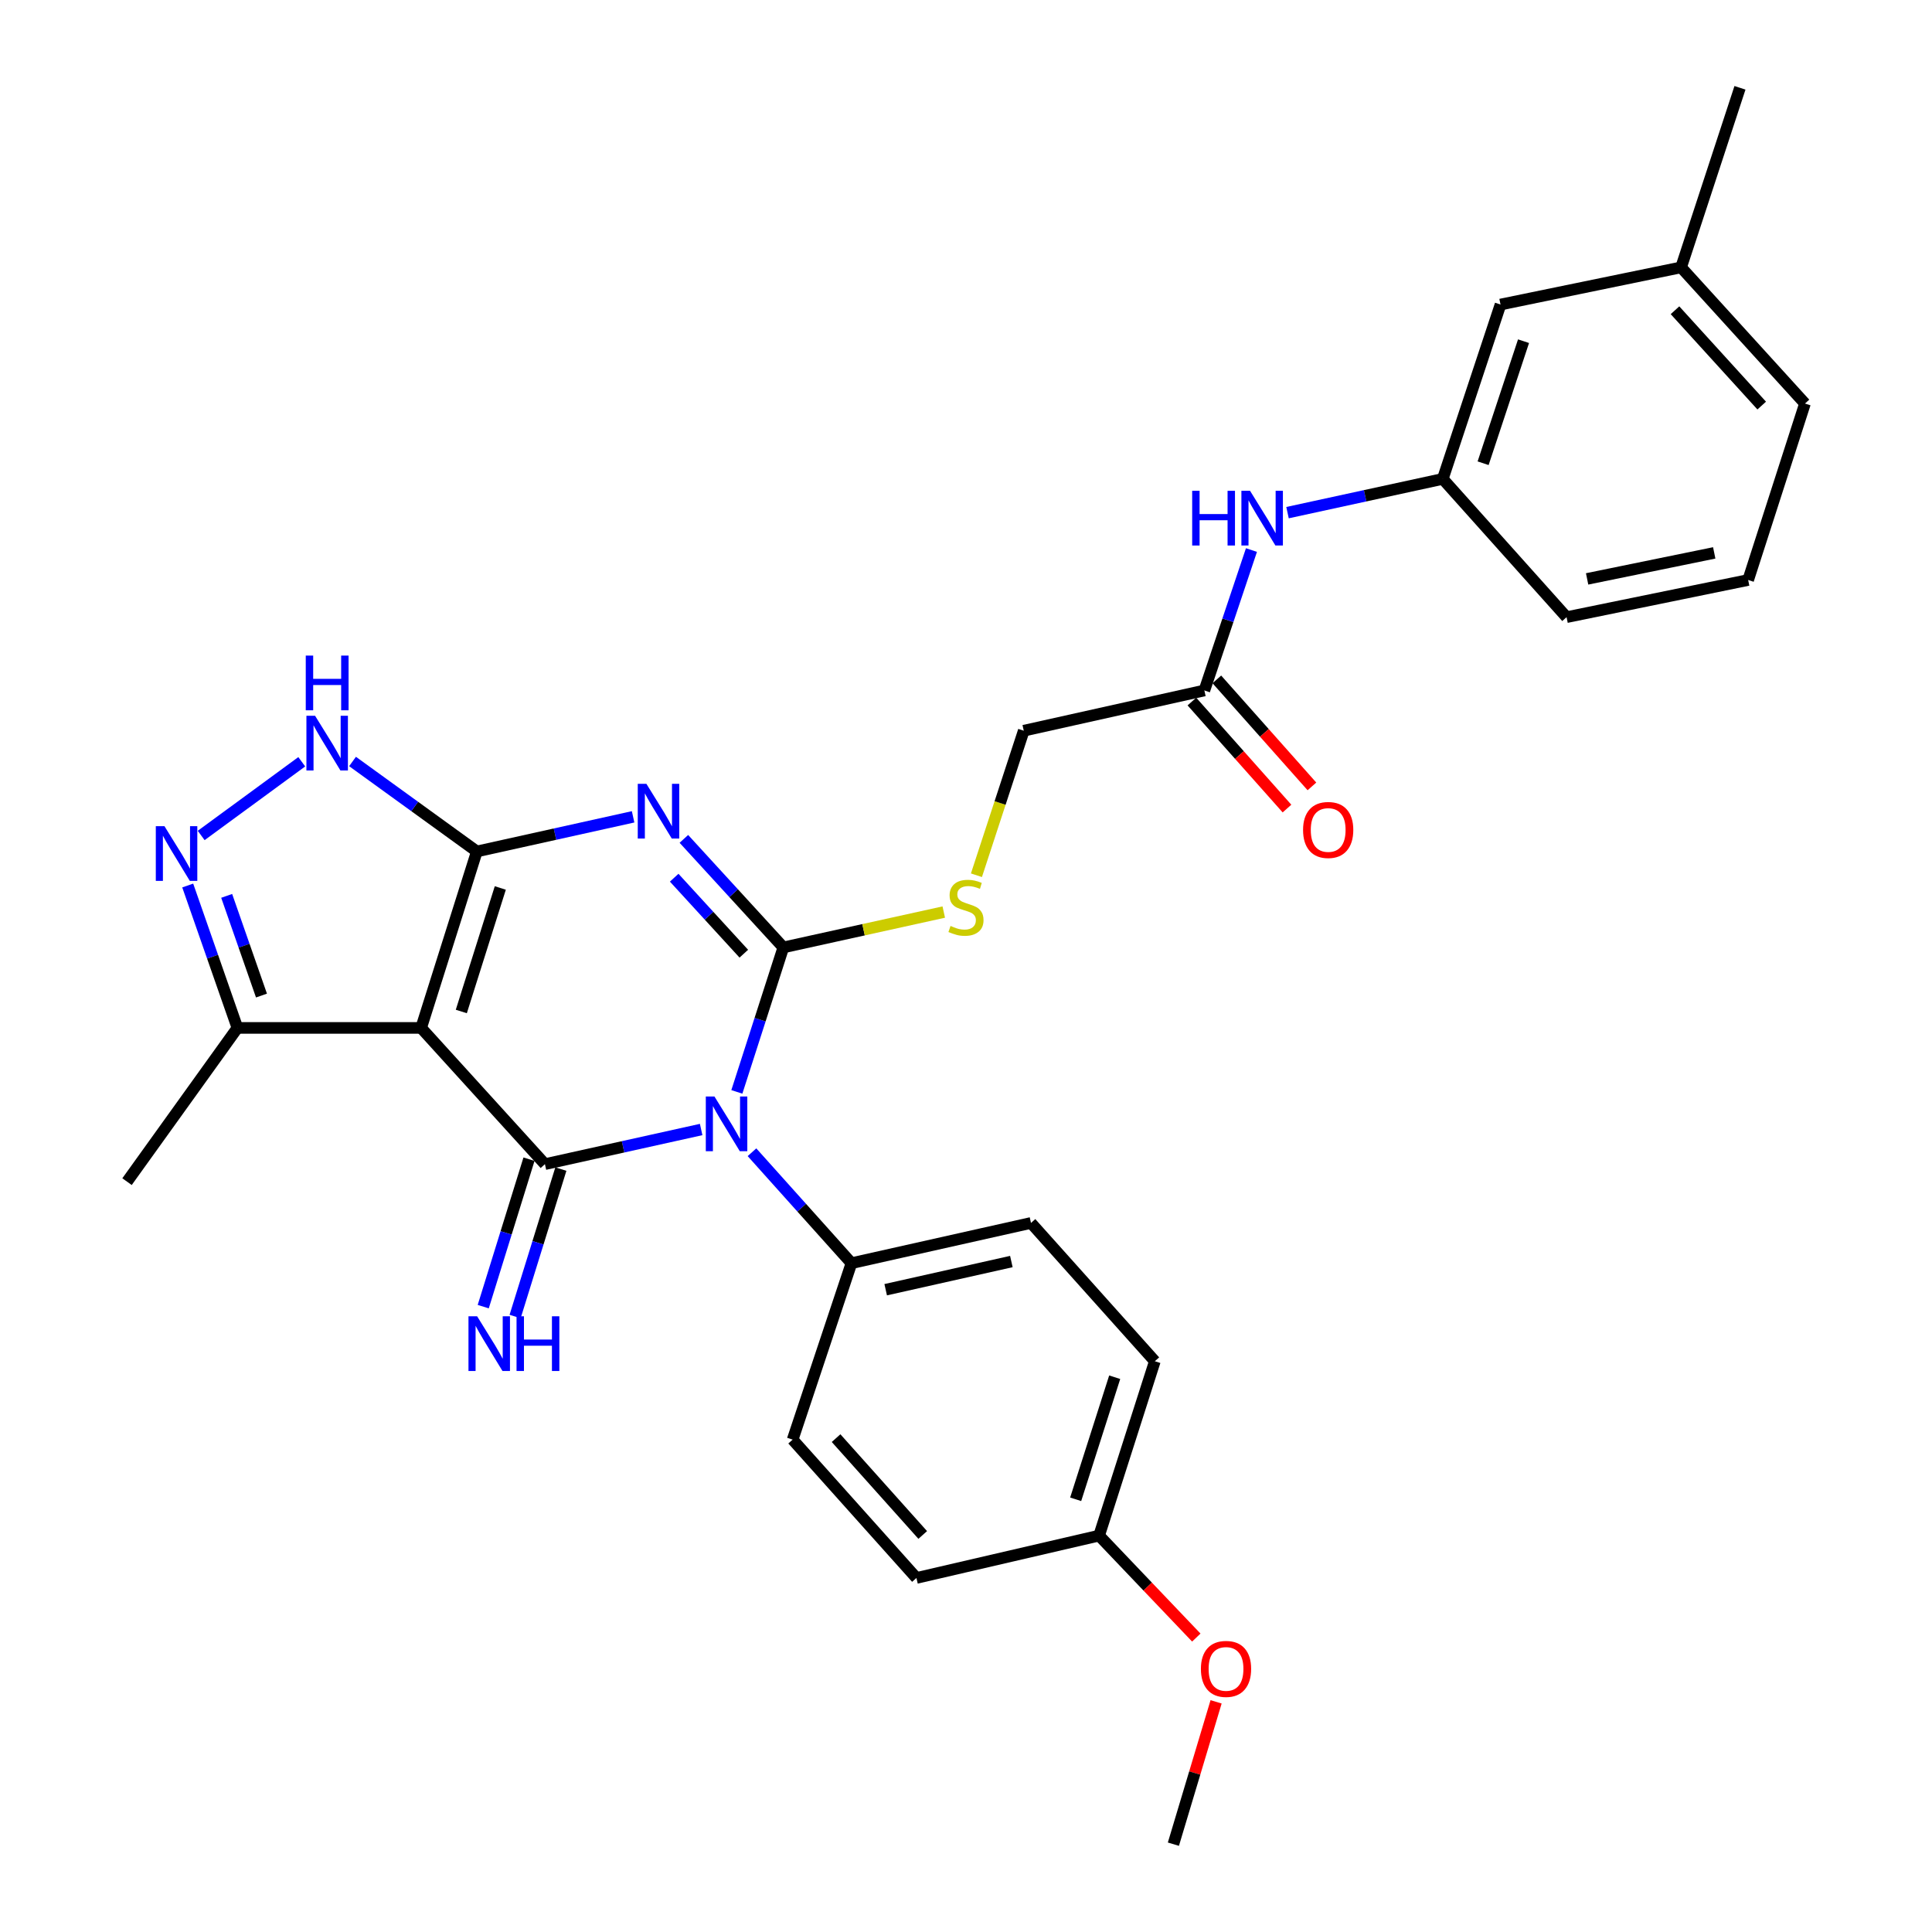 <?xml version='1.0' encoding='iso-8859-1'?>
<svg version='1.1' baseProfile='full'
              xmlns='http://www.w3.org/2000/svg'
                      xmlns:rdkit='http://www.rdkit.org/xml'
                      xmlns:xlink='http://www.w3.org/1999/xlink'
                  xml:space='preserve'
width='1000px' height='1000px' viewBox='0 0 1000 1000'>
<!-- END OF HEADER -->
<rect style='opacity:1.0;fill:#FFFFFF;stroke:none' width='1000' height='1000' x='0' y='0'> </rect>
<path class='bond-0' d='M 381.392,565.161 L 393.422,527.773' style='fill:none;fill-rule:evenodd;stroke:#0000FF;stroke-width:6px;stroke-linecap:butt;stroke-linejoin:miter;stroke-opacity:1' />
<path class='bond-0' d='M 393.422,527.773 L 405.453,490.386' style='fill:none;fill-rule:evenodd;stroke:#000000;stroke-width:6px;stroke-linecap:butt;stroke-linejoin:miter;stroke-opacity:1' />
<path class='bond-3' d='M 362.916,584.634 L 322.485,593.596' style='fill:none;fill-rule:evenodd;stroke:#0000FF;stroke-width:6px;stroke-linecap:butt;stroke-linejoin:miter;stroke-opacity:1' />
<path class='bond-3' d='M 322.485,593.596 L 282.053,602.559' style='fill:none;fill-rule:evenodd;stroke:#000000;stroke-width:6px;stroke-linecap:butt;stroke-linejoin:miter;stroke-opacity:1' />
<path class='bond-9' d='M 389.225,596.398 L 414.969,625.111' style='fill:none;fill-rule:evenodd;stroke:#0000FF;stroke-width:6px;stroke-linecap:butt;stroke-linejoin:miter;stroke-opacity:1' />
<path class='bond-9' d='M 414.969,625.111 L 440.714,653.824' style='fill:none;fill-rule:evenodd;stroke:#000000;stroke-width:6px;stroke-linecap:butt;stroke-linejoin:miter;stroke-opacity:1' />
<path class='bond-1' d='M 405.453,490.386 L 379.712,462.295' style='fill:none;fill-rule:evenodd;stroke:#000000;stroke-width:6px;stroke-linecap:butt;stroke-linejoin:miter;stroke-opacity:1' />
<path class='bond-1' d='M 379.712,462.295 L 353.972,434.204' style='fill:none;fill-rule:evenodd;stroke:#0000FF;stroke-width:6px;stroke-linecap:butt;stroke-linejoin:miter;stroke-opacity:1' />
<path class='bond-1' d='M 384.997,493.626 L 366.979,473.963' style='fill:none;fill-rule:evenodd;stroke:#000000;stroke-width:6px;stroke-linecap:butt;stroke-linejoin:miter;stroke-opacity:1' />
<path class='bond-1' d='M 366.979,473.963 L 348.961,454.299' style='fill:none;fill-rule:evenodd;stroke:#0000FF;stroke-width:6px;stroke-linecap:butt;stroke-linejoin:miter;stroke-opacity:1' />
<path class='bond-8' d='M 405.453,490.386 L 446.971,481.234' style='fill:none;fill-rule:evenodd;stroke:#000000;stroke-width:6px;stroke-linecap:butt;stroke-linejoin:miter;stroke-opacity:1' />
<path class='bond-8' d='M 446.971,481.234 L 488.49,472.081' style='fill:none;fill-rule:evenodd;stroke:#CCCC00;stroke-width:6px;stroke-linecap:butt;stroke-linejoin:miter;stroke-opacity:1' />
<path class='bond-31' d='M 327.693,422.788 L 287.252,431.751' style='fill:none;fill-rule:evenodd;stroke:#0000FF;stroke-width:6px;stroke-linecap:butt;stroke-linejoin:miter;stroke-opacity:1' />
<path class='bond-31' d='M 287.252,431.751 L 246.812,440.714' style='fill:none;fill-rule:evenodd;stroke:#000000;stroke-width:6px;stroke-linecap:butt;stroke-linejoin:miter;stroke-opacity:1' />
<path class='bond-2' d='M 246.812,440.714 L 217.979,532.047' style='fill:none;fill-rule:evenodd;stroke:#000000;stroke-width:6px;stroke-linecap:butt;stroke-linejoin:miter;stroke-opacity:1' />
<path class='bond-2' d='M 258.956,459.613 L 238.774,523.546' style='fill:none;fill-rule:evenodd;stroke:#000000;stroke-width:6px;stroke-linecap:butt;stroke-linejoin:miter;stroke-opacity:1' />
<path class='bond-5' d='M 246.812,440.714 L 214.643,417.43' style='fill:none;fill-rule:evenodd;stroke:#000000;stroke-width:6px;stroke-linecap:butt;stroke-linejoin:miter;stroke-opacity:1' />
<path class='bond-5' d='M 214.643,417.43 L 182.474,394.146' style='fill:none;fill-rule:evenodd;stroke:#0000FF;stroke-width:6px;stroke-linecap:butt;stroke-linejoin:miter;stroke-opacity:1' />
<path class='bond-4' d='M 282.053,602.559 L 217.979,532.047' style='fill:none;fill-rule:evenodd;stroke:#000000;stroke-width:6px;stroke-linecap:butt;stroke-linejoin:miter;stroke-opacity:1' />
<path class='bond-10' d='M 273.806,600 L 261.964,638.157' style='fill:none;fill-rule:evenodd;stroke:#000000;stroke-width:6px;stroke-linecap:butt;stroke-linejoin:miter;stroke-opacity:1' />
<path class='bond-10' d='M 261.964,638.157 L 250.123,676.314' style='fill:none;fill-rule:evenodd;stroke:#0000FF;stroke-width:6px;stroke-linecap:butt;stroke-linejoin:miter;stroke-opacity:1' />
<path class='bond-10' d='M 290.301,605.119 L 278.459,643.276' style='fill:none;fill-rule:evenodd;stroke:#000000;stroke-width:6px;stroke-linecap:butt;stroke-linejoin:miter;stroke-opacity:1' />
<path class='bond-10' d='M 278.459,643.276 L 266.617,681.433' style='fill:none;fill-rule:evenodd;stroke:#0000FF;stroke-width:6px;stroke-linecap:butt;stroke-linejoin:miter;stroke-opacity:1' />
<path class='bond-7' d='M 217.979,532.047 L 122.894,532.047' style='fill:none;fill-rule:evenodd;stroke:#000000;stroke-width:6px;stroke-linecap:butt;stroke-linejoin:miter;stroke-opacity:1' />
<path class='bond-32' d='M 156.186,394.286 L 104.134,432.443' style='fill:none;fill-rule:evenodd;stroke:#0000FF;stroke-width:6px;stroke-linecap:butt;stroke-linejoin:miter;stroke-opacity:1' />
<path class='bond-6' d='M 97.163,458.338 L 110.029,495.192' style='fill:none;fill-rule:evenodd;stroke:#0000FF;stroke-width:6px;stroke-linecap:butt;stroke-linejoin:miter;stroke-opacity:1' />
<path class='bond-6' d='M 110.029,495.192 L 122.894,532.047' style='fill:none;fill-rule:evenodd;stroke:#000000;stroke-width:6px;stroke-linecap:butt;stroke-linejoin:miter;stroke-opacity:1' />
<path class='bond-6' d='M 117.328,463.702 L 126.334,489.5' style='fill:none;fill-rule:evenodd;stroke:#0000FF;stroke-width:6px;stroke-linecap:butt;stroke-linejoin:miter;stroke-opacity:1' />
<path class='bond-6' d='M 126.334,489.5 L 135.34,515.298' style='fill:none;fill-rule:evenodd;stroke:#000000;stroke-width:6px;stroke-linecap:butt;stroke-linejoin:miter;stroke-opacity:1' />
<path class='bond-24' d='M 122.894,532.047 L 65.748,611.617' style='fill:none;fill-rule:evenodd;stroke:#000000;stroke-width:6px;stroke-linecap:butt;stroke-linejoin:miter;stroke-opacity:1' />
<path class='bond-15' d='M 505.401,453.023 L 517.649,415.618' style='fill:none;fill-rule:evenodd;stroke:#CCCC00;stroke-width:6px;stroke-linecap:butt;stroke-linejoin:miter;stroke-opacity:1' />
<path class='bond-15' d='M 517.649,415.618 L 529.897,378.213' style='fill:none;fill-rule:evenodd;stroke:#000000;stroke-width:6px;stroke-linecap:butt;stroke-linejoin:miter;stroke-opacity:1' />
<path class='bond-16' d='M 440.714,653.824 L 533.639,632.994' style='fill:none;fill-rule:evenodd;stroke:#000000;stroke-width:6px;stroke-linecap:butt;stroke-linejoin:miter;stroke-opacity:1' />
<path class='bond-16' d='M 458.43,667.552 L 523.478,652.971' style='fill:none;fill-rule:evenodd;stroke:#000000;stroke-width:6px;stroke-linecap:butt;stroke-linejoin:miter;stroke-opacity:1' />
<path class='bond-17' d='M 440.714,653.824 L 410.269,745.148' style='fill:none;fill-rule:evenodd;stroke:#000000;stroke-width:6px;stroke-linecap:butt;stroke-linejoin:miter;stroke-opacity:1' />
<path class='bond-11' d='M 623.38,357.382 L 529.897,378.213' style='fill:none;fill-rule:evenodd;stroke:#000000;stroke-width:6px;stroke-linecap:butt;stroke-linejoin:miter;stroke-opacity:1' />
<path class='bond-12' d='M 623.38,357.382 L 635.565,321.046' style='fill:none;fill-rule:evenodd;stroke:#000000;stroke-width:6px;stroke-linecap:butt;stroke-linejoin:miter;stroke-opacity:1' />
<path class='bond-12' d='M 635.565,321.046 L 647.75,284.71' style='fill:none;fill-rule:evenodd;stroke:#0000FF;stroke-width:6px;stroke-linecap:butt;stroke-linejoin:miter;stroke-opacity:1' />
<path class='bond-14' d='M 616.925,363.118 L 641.533,390.814' style='fill:none;fill-rule:evenodd;stroke:#000000;stroke-width:6px;stroke-linecap:butt;stroke-linejoin:miter;stroke-opacity:1' />
<path class='bond-14' d='M 641.533,390.814 L 666.142,418.51' style='fill:none;fill-rule:evenodd;stroke:#FF0000;stroke-width:6px;stroke-linecap:butt;stroke-linejoin:miter;stroke-opacity:1' />
<path class='bond-14' d='M 629.835,351.647 L 654.444,379.343' style='fill:none;fill-rule:evenodd;stroke:#000000;stroke-width:6px;stroke-linecap:butt;stroke-linejoin:miter;stroke-opacity:1' />
<path class='bond-14' d='M 654.444,379.343 L 679.052,407.039' style='fill:none;fill-rule:evenodd;stroke:#FF0000;stroke-width:6px;stroke-linecap:butt;stroke-linejoin:miter;stroke-opacity:1' />
<path class='bond-13' d='M 666.419,265.344 L 706.599,256.61' style='fill:none;fill-rule:evenodd;stroke:#0000FF;stroke-width:6px;stroke-linecap:butt;stroke-linejoin:miter;stroke-opacity:1' />
<path class='bond-13' d='M 706.599,256.61 L 746.779,247.877' style='fill:none;fill-rule:evenodd;stroke:#000000;stroke-width:6px;stroke-linecap:butt;stroke-linejoin:miter;stroke-opacity:1' />
<path class='bond-18' d='M 746.779,247.877 L 776.667,157.628' style='fill:none;fill-rule:evenodd;stroke:#000000;stroke-width:6px;stroke-linecap:butt;stroke-linejoin:miter;stroke-opacity:1' />
<path class='bond-18' d='M 767.657,239.769 L 788.579,176.595' style='fill:none;fill-rule:evenodd;stroke:#000000;stroke-width:6px;stroke-linecap:butt;stroke-linejoin:miter;stroke-opacity:1' />
<path class='bond-26' d='M 746.779,247.877 L 810.853,319.444' style='fill:none;fill-rule:evenodd;stroke:#000000;stroke-width:6px;stroke-linecap:butt;stroke-linejoin:miter;stroke-opacity:1' />
<path class='bond-20' d='M 533.639,632.994 L 597.743,704.571' style='fill:none;fill-rule:evenodd;stroke:#000000;stroke-width:6px;stroke-linecap:butt;stroke-linejoin:miter;stroke-opacity:1' />
<path class='bond-21' d='M 410.269,745.148 L 474.343,816.754' style='fill:none;fill-rule:evenodd;stroke:#000000;stroke-width:6px;stroke-linecap:butt;stroke-linejoin:miter;stroke-opacity:1' />
<path class='bond-21' d='M 432.751,744.372 L 477.603,794.497' style='fill:none;fill-rule:evenodd;stroke:#000000;stroke-width:6px;stroke-linecap:butt;stroke-linejoin:miter;stroke-opacity:1' />
<path class='bond-22' d='M 776.667,157.628 L 870.13,138.39' style='fill:none;fill-rule:evenodd;stroke:#000000;stroke-width:6px;stroke-linecap:butt;stroke-linejoin:miter;stroke-opacity:1' />
<path class='bond-19' d='M 568.891,794.83 L 474.343,816.754' style='fill:none;fill-rule:evenodd;stroke:#000000;stroke-width:6px;stroke-linecap:butt;stroke-linejoin:miter;stroke-opacity:1' />
<path class='bond-23' d='M 568.891,794.83 L 594.049,821.219' style='fill:none;fill-rule:evenodd;stroke:#000000;stroke-width:6px;stroke-linecap:butt;stroke-linejoin:miter;stroke-opacity:1' />
<path class='bond-23' d='M 594.049,821.219 L 619.206,847.607' style='fill:none;fill-rule:evenodd;stroke:#FF0000;stroke-width:6px;stroke-linecap:butt;stroke-linejoin:miter;stroke-opacity:1' />
<path class='bond-30' d='M 568.891,794.83 L 597.743,704.571' style='fill:none;fill-rule:evenodd;stroke:#000000;stroke-width:6px;stroke-linecap:butt;stroke-linejoin:miter;stroke-opacity:1' />
<path class='bond-30' d='M 556.768,776.033 L 576.964,712.852' style='fill:none;fill-rule:evenodd;stroke:#000000;stroke-width:6px;stroke-linecap:butt;stroke-linejoin:miter;stroke-opacity:1' />
<path class='bond-28' d='M 870.13,138.39 L 900.603,45.455' style='fill:none;fill-rule:evenodd;stroke:#000000;stroke-width:6px;stroke-linecap:butt;stroke-linejoin:miter;stroke-opacity:1' />
<path class='bond-33' d='M 870.13,138.39 L 934.252,208.874' style='fill:none;fill-rule:evenodd;stroke:#000000;stroke-width:6px;stroke-linecap:butt;stroke-linejoin:miter;stroke-opacity:1' />
<path class='bond-33' d='M 866.973,160.585 L 911.859,209.923' style='fill:none;fill-rule:evenodd;stroke:#000000;stroke-width:6px;stroke-linecap:butt;stroke-linejoin:miter;stroke-opacity:1' />
<path class='bond-29' d='M 629.448,880.87 L 618.397,917.708' style='fill:none;fill-rule:evenodd;stroke:#FF0000;stroke-width:6px;stroke-linecap:butt;stroke-linejoin:miter;stroke-opacity:1' />
<path class='bond-29' d='M 618.397,917.708 L 607.347,954.545' style='fill:none;fill-rule:evenodd;stroke:#000000;stroke-width:6px;stroke-linecap:butt;stroke-linejoin:miter;stroke-opacity:1' />
<path class='bond-25' d='M 904.844,300.207 L 810.853,319.444' style='fill:none;fill-rule:evenodd;stroke:#000000;stroke-width:6px;stroke-linecap:butt;stroke-linejoin:miter;stroke-opacity:1' />
<path class='bond-25' d='M 887.283,286.173 L 821.489,299.639' style='fill:none;fill-rule:evenodd;stroke:#000000;stroke-width:6px;stroke-linecap:butt;stroke-linejoin:miter;stroke-opacity:1' />
<path class='bond-27' d='M 904.844,300.207 L 934.252,208.874' style='fill:none;fill-rule:evenodd;stroke:#000000;stroke-width:6px;stroke-linecap:butt;stroke-linejoin:miter;stroke-opacity:1' />
<path  class='atom-0' d='M 369.804 567.559
L 379.084 582.559
Q 380.004 584.039, 381.484 586.719
Q 382.964 589.399, 383.044 589.559
L 383.044 567.559
L 386.804 567.559
L 386.804 595.879
L 382.924 595.879
L 372.964 579.479
Q 371.804 577.559, 370.564 575.359
Q 369.364 573.159, 369.004 572.479
L 369.004 595.879
L 365.324 595.879
L 365.324 567.559
L 369.804 567.559
' fill='#0000FF'/>
<path  class='atom-2' d='M 334.581 405.714
L 343.861 420.714
Q 344.781 422.194, 346.261 424.874
Q 347.741 427.554, 347.821 427.714
L 347.821 405.714
L 351.581 405.714
L 351.581 434.034
L 347.701 434.034
L 337.741 417.634
Q 336.581 415.714, 335.341 413.514
Q 334.141 411.314, 333.781 410.634
L 333.781 434.034
L 330.101 434.034
L 330.101 405.714
L 334.581 405.714
' fill='#0000FF'/>
<path  class='atom-6' d='M 163.083 370.481
L 172.363 385.481
Q 173.283 386.961, 174.763 389.641
Q 176.243 392.321, 176.323 392.481
L 176.323 370.481
L 180.083 370.481
L 180.083 398.801
L 176.203 398.801
L 166.243 382.401
Q 165.083 380.481, 163.843 378.281
Q 162.643 376.081, 162.283 375.401
L 162.283 398.801
L 158.603 398.801
L 158.603 370.481
L 163.083 370.481
' fill='#0000FF'/>
<path  class='atom-6' d='M 158.263 339.329
L 162.103 339.329
L 162.103 351.369
L 176.583 351.369
L 176.583 339.329
L 180.423 339.329
L 180.423 367.649
L 176.583 367.649
L 176.583 354.569
L 162.103 354.569
L 162.103 367.649
L 158.263 367.649
L 158.263 339.329
' fill='#0000FF'/>
<path  class='atom-7' d='M 85.125 427.628
L 94.405 442.628
Q 95.325 444.108, 96.805 446.788
Q 98.285 449.468, 98.365 449.628
L 98.365 427.628
L 102.125 427.628
L 102.125 455.948
L 98.245 455.948
L 88.285 439.548
Q 87.125 437.628, 85.885 435.428
Q 84.685 433.228, 84.325 432.548
L 84.325 455.948
L 80.645 455.948
L 80.645 427.628
L 85.125 427.628
' fill='#0000FF'/>
<path  class='atom-9' d='M 491.99 479.266
Q 492.31 479.386, 493.63 479.946
Q 494.95 480.506, 496.39 480.866
Q 497.87 481.186, 499.31 481.186
Q 501.99 481.186, 503.55 479.906
Q 505.11 478.586, 505.11 476.306
Q 505.11 474.746, 504.31 473.786
Q 503.55 472.826, 502.35 472.306
Q 501.15 471.786, 499.15 471.186
Q 496.63 470.426, 495.11 469.706
Q 493.63 468.986, 492.55 467.466
Q 491.51 465.946, 491.51 463.386
Q 491.51 459.826, 493.91 457.626
Q 496.35 455.426, 501.15 455.426
Q 504.43 455.426, 508.15 456.986
L 507.23 460.066
Q 503.83 458.666, 501.27 458.666
Q 498.51 458.666, 496.99 459.826
Q 495.47 460.946, 495.51 462.906
Q 495.51 464.426, 496.27 465.346
Q 497.07 466.266, 498.19 466.786
Q 499.35 467.306, 501.27 467.906
Q 503.83 468.706, 505.35 469.506
Q 506.87 470.306, 507.95 471.946
Q 509.07 473.546, 509.07 476.306
Q 509.07 480.226, 506.43 482.346
Q 503.83 484.426, 499.47 484.426
Q 496.95 484.426, 495.03 483.866
Q 493.15 483.346, 490.91 482.426
L 491.99 479.266
' fill='#CCCC00'/>
<path  class='atom-11' d='M 246.961 681.306
L 256.241 696.306
Q 257.161 697.786, 258.641 700.466
Q 260.121 703.146, 260.201 703.306
L 260.201 681.306
L 263.961 681.306
L 263.961 709.626
L 260.081 709.626
L 250.121 693.226
Q 248.961 691.306, 247.721 689.106
Q 246.521 686.906, 246.161 686.226
L 246.161 709.626
L 242.481 709.626
L 242.481 681.306
L 246.961 681.306
' fill='#0000FF'/>
<path  class='atom-11' d='M 267.361 681.306
L 271.201 681.306
L 271.201 693.346
L 285.681 693.346
L 285.681 681.306
L 289.521 681.306
L 289.521 709.626
L 285.681 709.626
L 285.681 696.546
L 271.201 696.546
L 271.201 709.626
L 267.361 709.626
L 267.361 681.306
' fill='#0000FF'/>
<path  class='atom-13' d='M 617.067 254.039
L 620.907 254.039
L 620.907 266.079
L 635.387 266.079
L 635.387 254.039
L 639.227 254.039
L 639.227 282.359
L 635.387 282.359
L 635.387 269.279
L 620.907 269.279
L 620.907 282.359
L 617.067 282.359
L 617.067 254.039
' fill='#0000FF'/>
<path  class='atom-13' d='M 647.027 254.039
L 656.307 269.039
Q 657.227 270.519, 658.707 273.199
Q 660.187 275.879, 660.267 276.039
L 660.267 254.039
L 664.027 254.039
L 664.027 282.359
L 660.147 282.359
L 650.187 265.959
Q 649.027 264.039, 647.787 261.839
Q 646.587 259.639, 646.227 258.959
L 646.227 282.359
L 642.547 282.359
L 642.547 254.039
L 647.027 254.039
' fill='#0000FF'/>
<path  class='atom-15' d='M 674.464 429.587
Q 674.464 422.787, 677.824 418.987
Q 681.184 415.187, 687.464 415.187
Q 693.744 415.187, 697.104 418.987
Q 700.464 422.787, 700.464 429.587
Q 700.464 436.467, 697.064 440.387
Q 693.664 444.267, 687.464 444.267
Q 681.224 444.267, 677.824 440.387
Q 674.464 436.507, 674.464 429.587
M 687.464 441.067
Q 691.784 441.067, 694.104 438.187
Q 696.464 435.267, 696.464 429.587
Q 696.464 424.027, 694.104 421.227
Q 691.784 418.387, 687.464 418.387
Q 683.144 418.387, 680.784 421.187
Q 678.464 423.987, 678.464 429.587
Q 678.464 435.307, 680.784 438.187
Q 683.144 441.067, 687.464 441.067
' fill='#FF0000'/>
<path  class='atom-24' d='M 621.587 863.82
Q 621.587 857.02, 624.947 853.22
Q 628.307 849.42, 634.587 849.42
Q 640.867 849.42, 644.227 853.22
Q 647.587 857.02, 647.587 863.82
Q 647.587 870.7, 644.187 874.62
Q 640.787 878.5, 634.587 878.5
Q 628.347 878.5, 624.947 874.62
Q 621.587 870.74, 621.587 863.82
M 634.587 875.3
Q 638.907 875.3, 641.227 872.42
Q 643.587 869.5, 643.587 863.82
Q 643.587 858.26, 641.227 855.46
Q 638.907 852.62, 634.587 852.62
Q 630.267 852.62, 627.907 855.42
Q 625.587 858.22, 625.587 863.82
Q 625.587 869.54, 627.907 872.42
Q 630.267 875.3, 634.587 875.3
' fill='#FF0000'/>
</svg>
